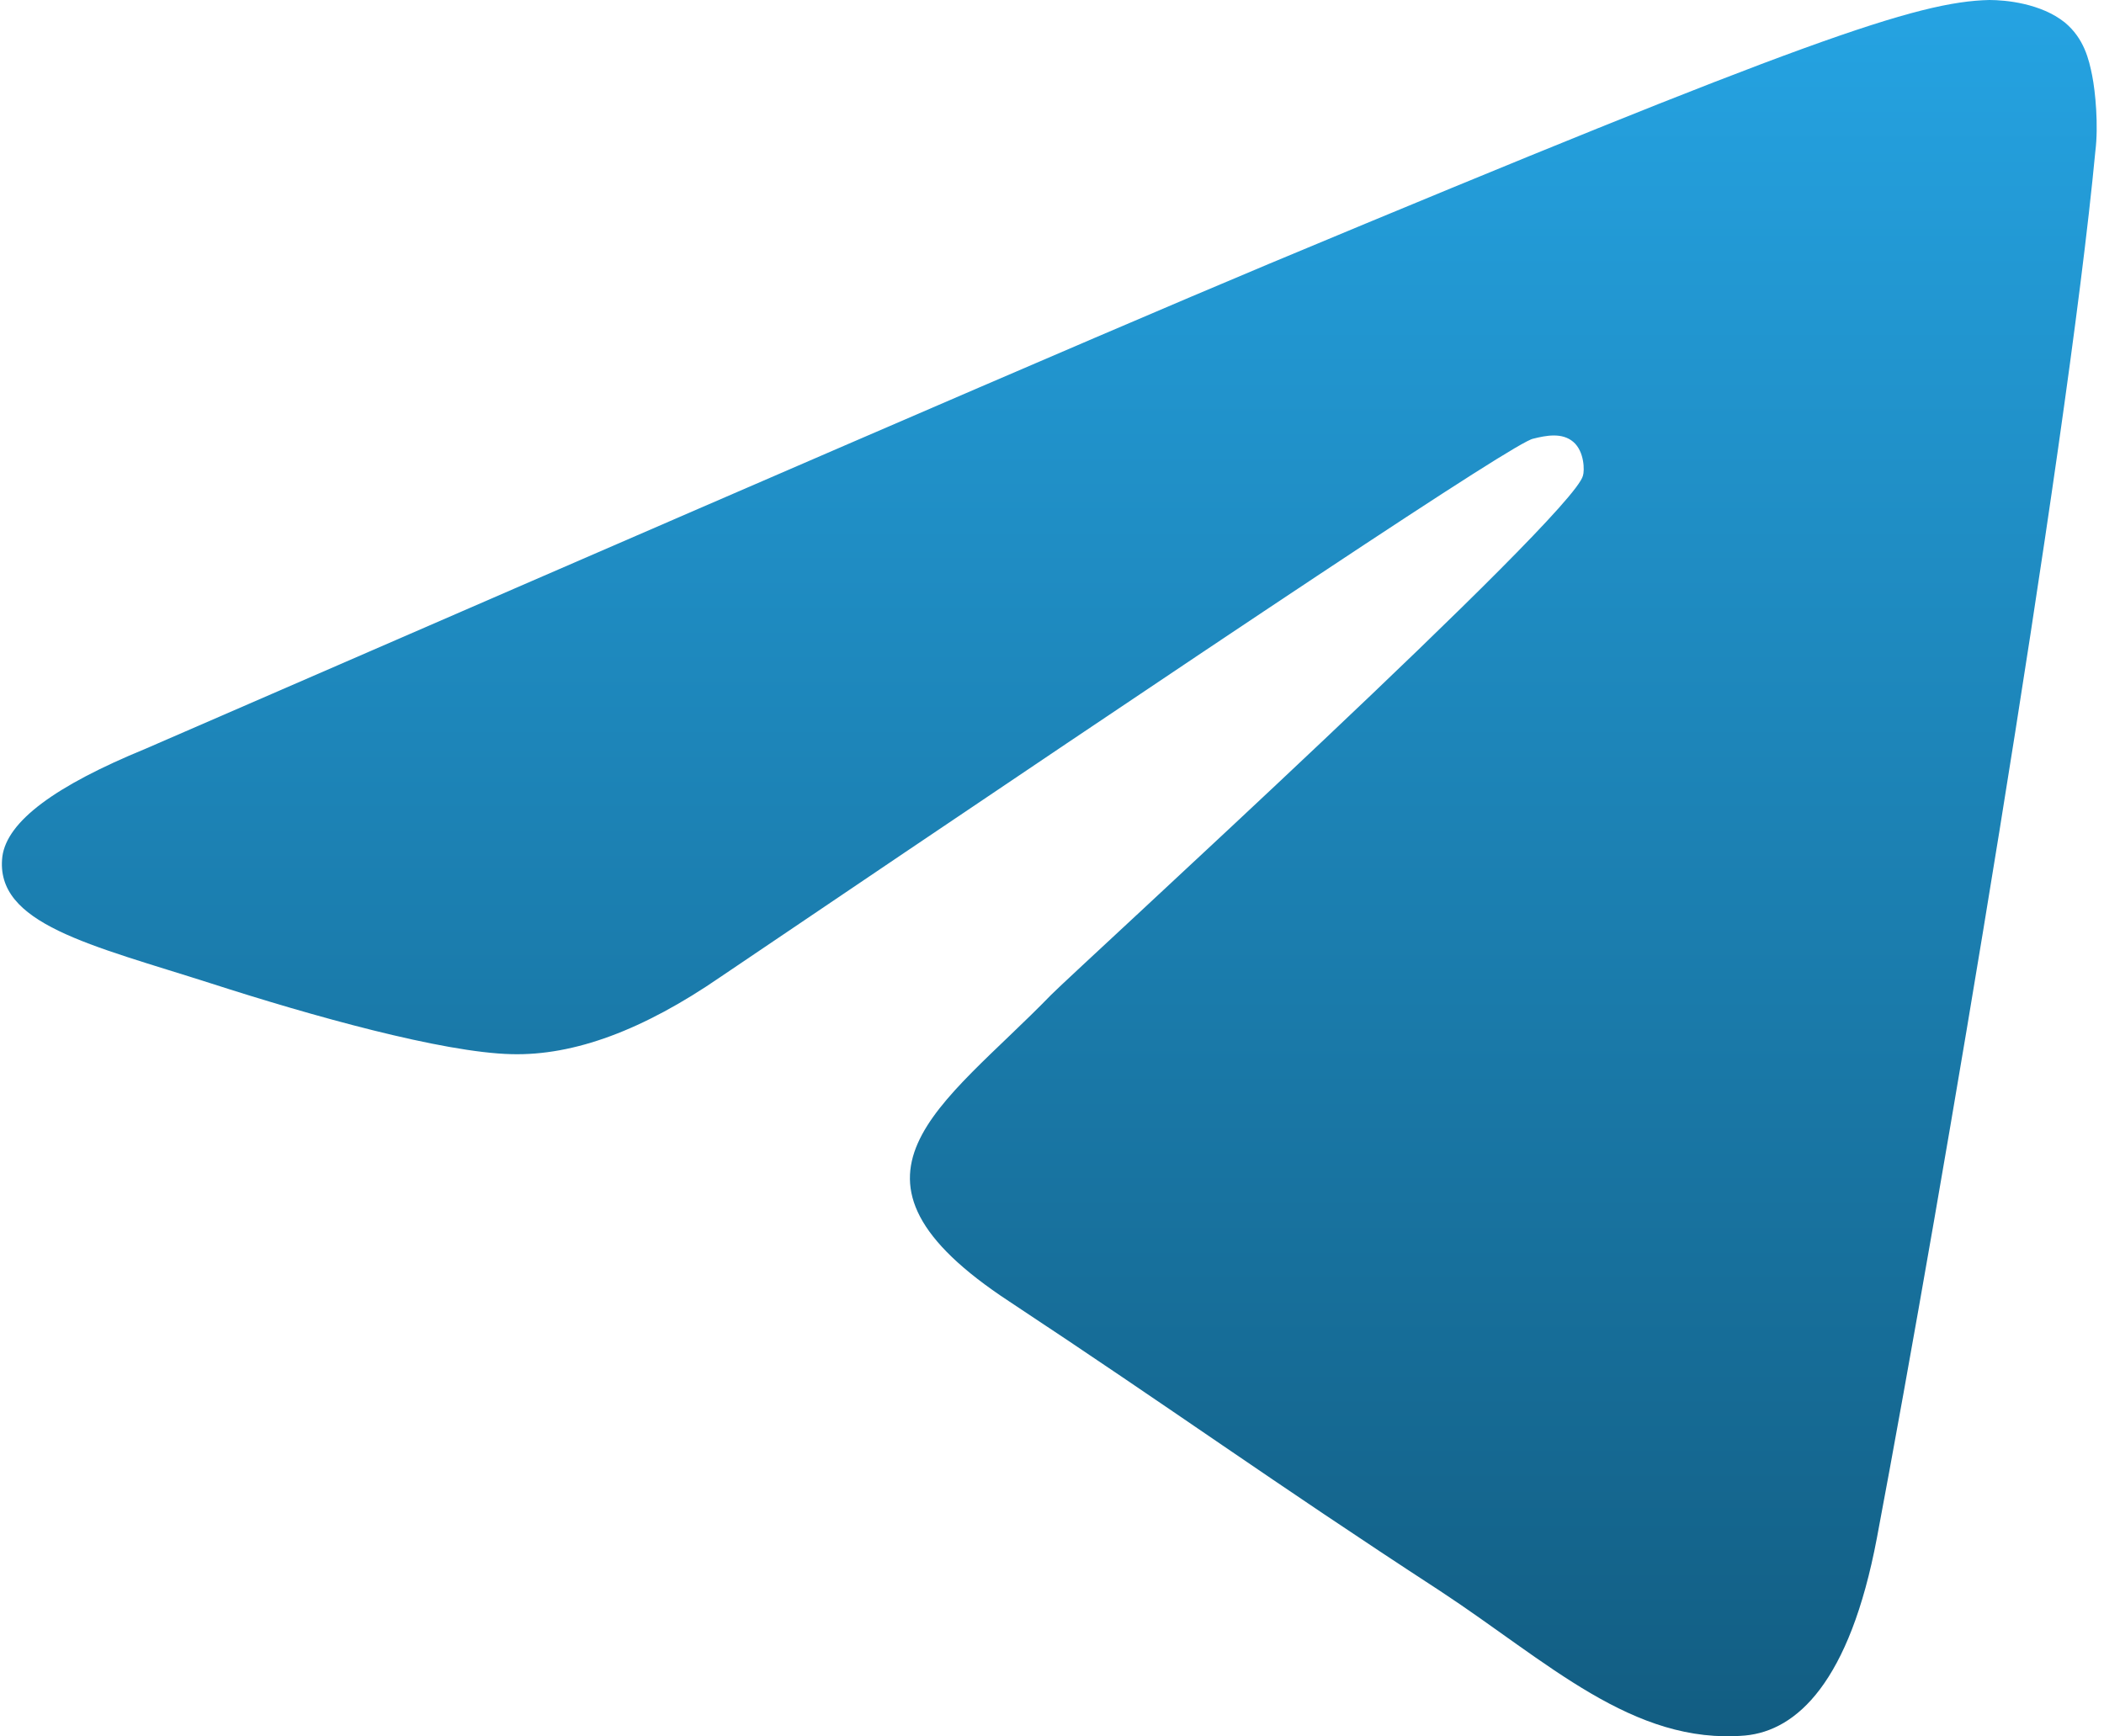 <?xml version="1.0" encoding="UTF-8"?> <svg xmlns="http://www.w3.org/2000/svg" width="229" height="189" viewBox="0 0 229 189" fill="none"><path fill-rule="evenodd" clip-rule="evenodd" d="M15.817 81.514C77.008 54.926 117.743 37.259 138.198 28.687C196.417 4.373 208.655 0.175 216.522 0C218.271 0 222.117 0.35 224.739 2.449C226.837 4.198 227.362 6.472 227.712 8.221C228.061 9.971 228.411 13.644 228.061 16.443C224.914 49.678 211.278 130.318 204.284 167.401C201.312 183.144 195.543 188.392 189.948 188.917C177.71 189.966 168.444 180.87 156.73 173.174C138.198 161.104 127.883 153.582 109.876 141.688C89.071 128.044 102.533 120.522 114.421 108.277C117.568 105.129 171.241 56.15 172.29 51.777C172.465 51.252 172.465 49.153 171.241 48.104C170.017 47.054 168.269 47.404 166.871 47.754C164.947 48.104 135.576 67.695 78.406 106.353C70.014 112.126 62.497 114.924 55.678 114.75C48.161 114.575 33.825 110.551 22.985 107.053C9.873 102.855 -0.617 100.581 0.257 93.234C0.781 89.386 6.026 85.537 15.817 81.514Z" fill="url(#paint0_linear_131_16010)"></path><defs><linearGradient id="paint0_linear_131_16010" x1="114.206" y1="0" x2="114.206" y2="189" gradientUnits="userSpaceOnUse"><stop stop-color="#25A3E2"></stop><stop offset="1" stop-color="#125D82"></stop></linearGradient></defs></svg> 